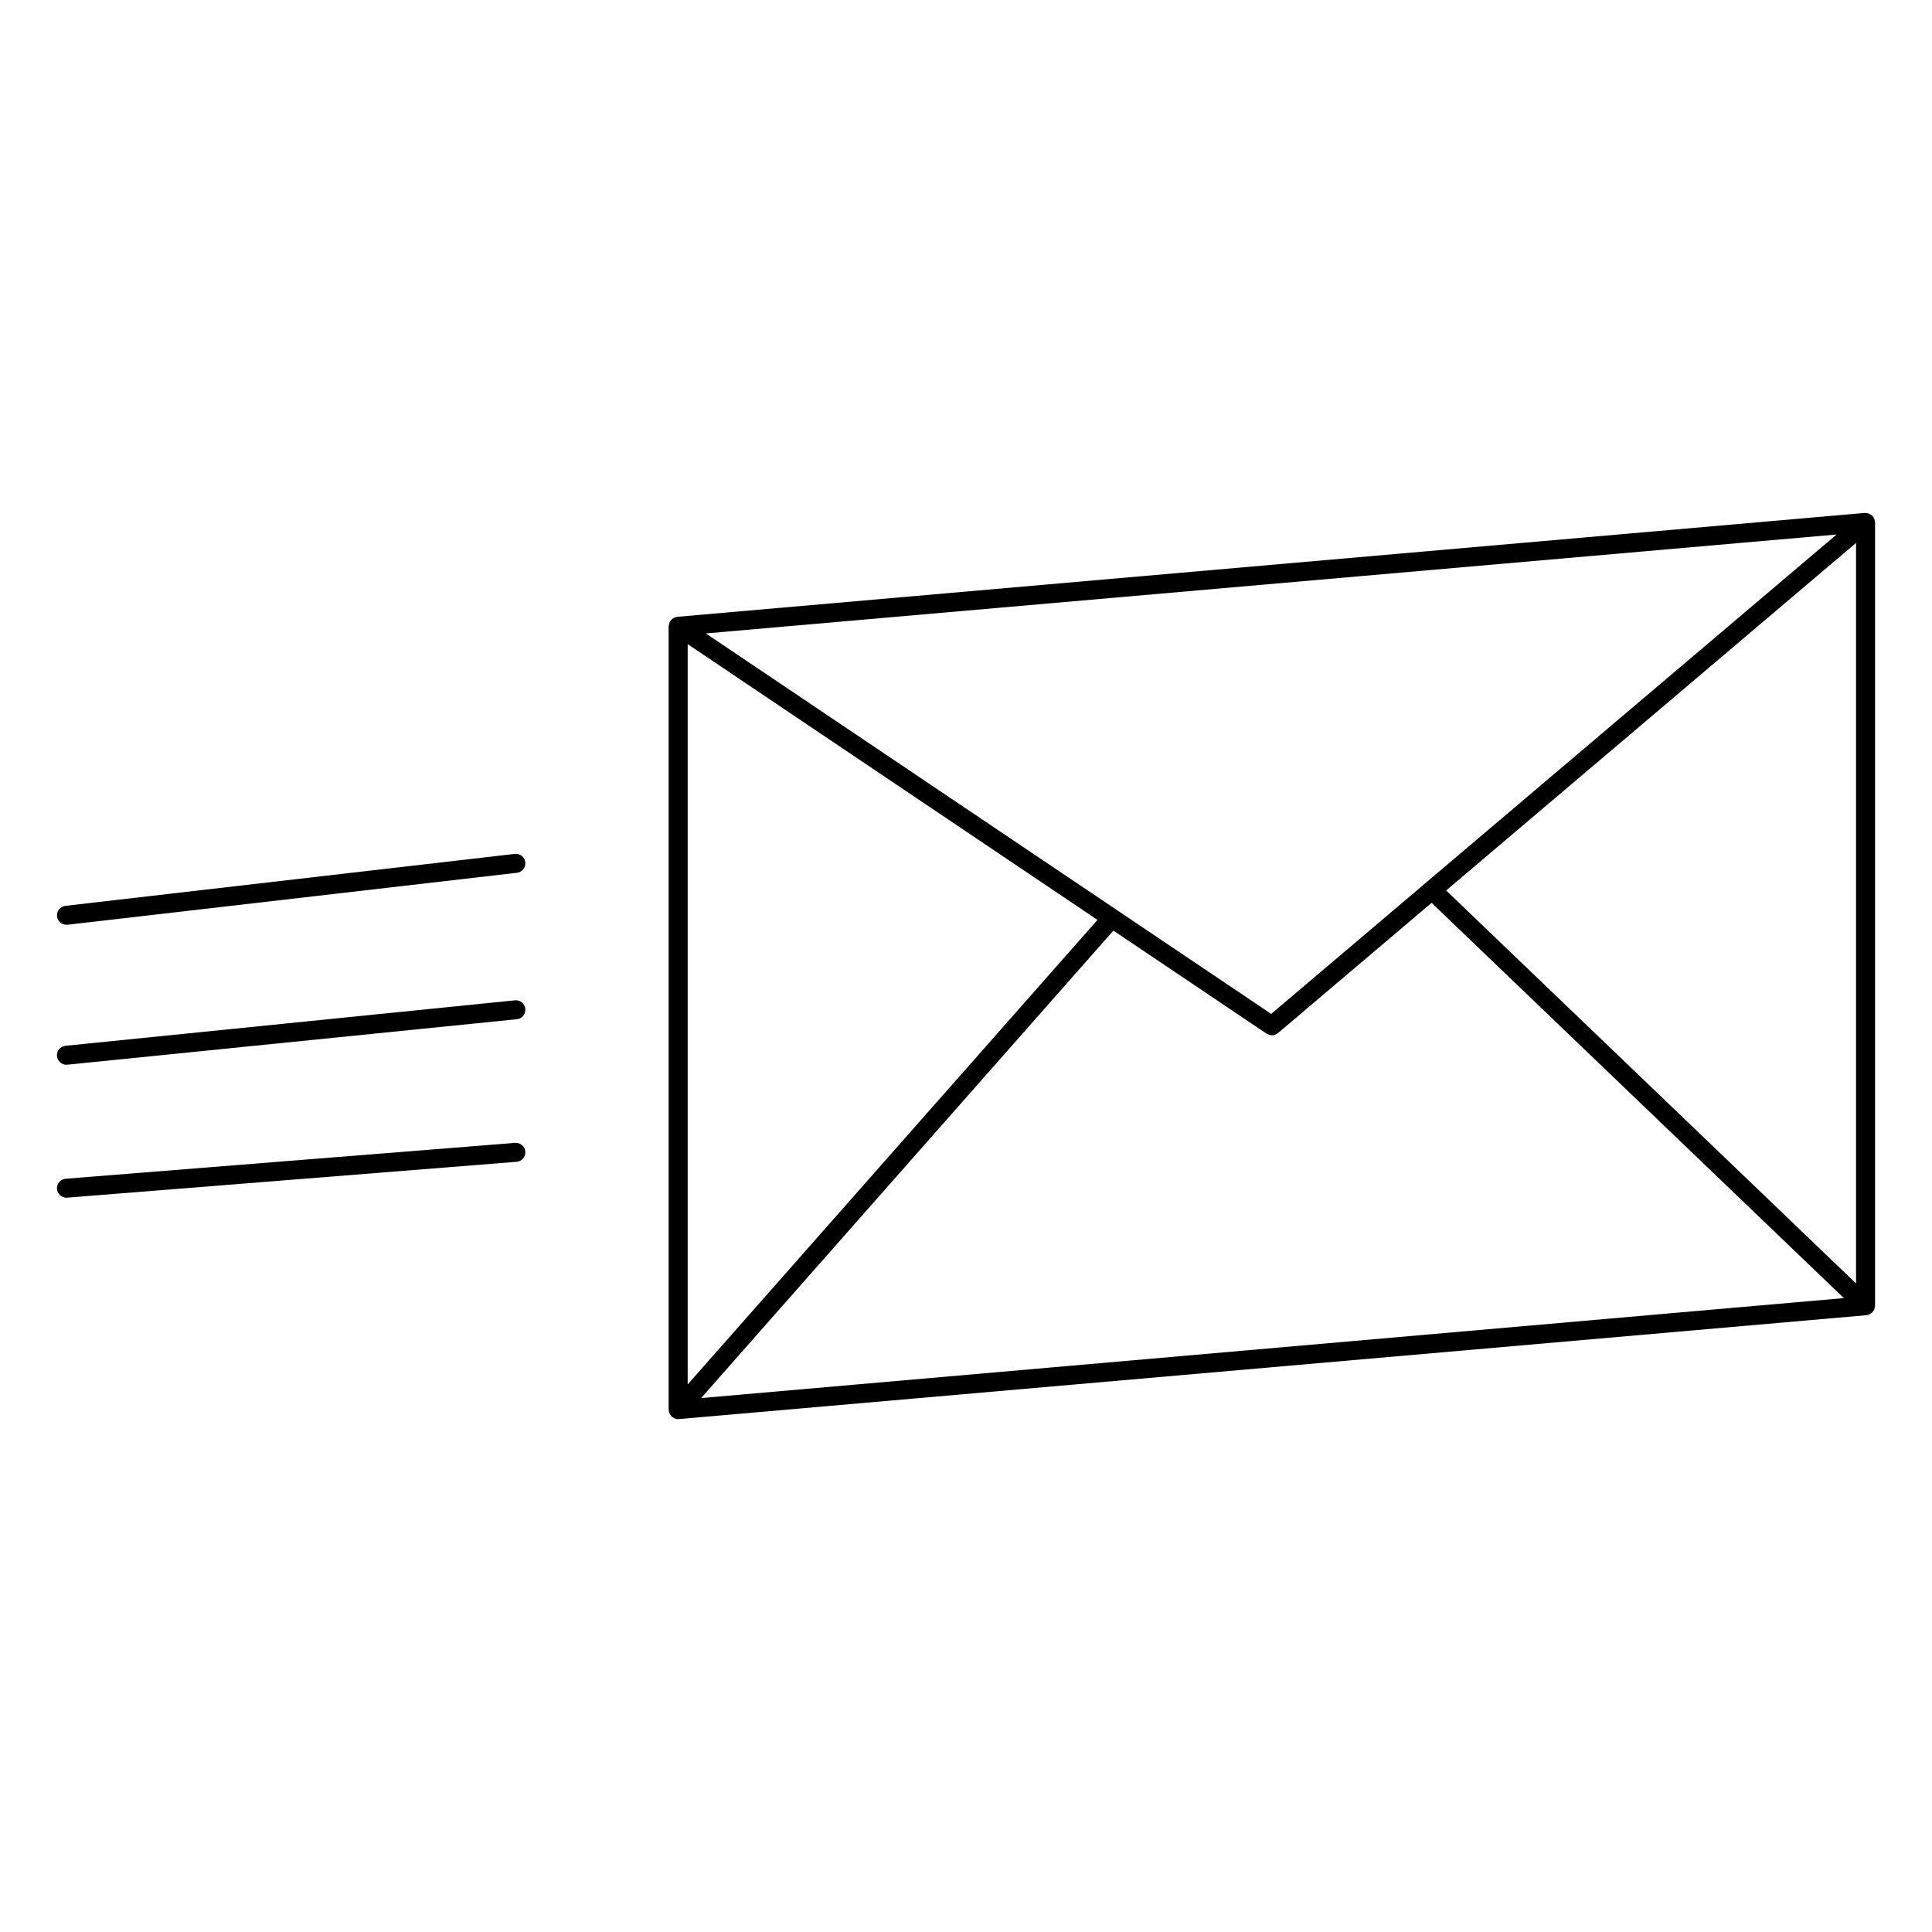 <?xml version="1.0" encoding="UTF-8"?>
<!-- Uploaded to: ICON Repo, www.svgrepo.com, Generator: ICON Repo Mixer Tools -->
<svg fill="#000000" width="800px" height="800px" version="1.1" viewBox="144 144 512 512" xmlns="http://www.w3.org/2000/svg">
 <g>
  <path d="m640.91 490.03v-207.59c0-0.105-0.055-0.207-0.066-0.312-0.023-0.195-0.051-0.383-0.121-0.57-0.055-0.145-0.137-0.266-0.223-0.402-0.066-0.109-0.102-0.242-0.188-0.344-0.039-0.047-0.098-0.059-0.133-0.105-0.035-0.035-0.051-0.09-0.09-0.125-0.09-0.082-0.203-0.109-0.297-0.176-0.141-0.098-0.277-0.191-0.43-0.258-0.156-0.07-0.316-0.102-0.488-0.137-0.172-0.035-0.328-0.055-0.5-0.055-0.074 0-0.141-0.031-0.215-0.023l-314.66 27.527c-0.051 0.004-0.086 0.031-0.133 0.035-0.152 0.02-0.293 0.074-0.434 0.121-0.16 0.055-0.316 0.105-0.465 0.188-0.121 0.07-0.223 0.16-0.332 0.25-0.141 0.117-0.273 0.23-0.383 0.379-0.035 0.051-0.098 0.074-0.125 0.125-0.051 0.07-0.055 0.156-0.098 0.23-0.086 0.156-0.152 0.312-0.203 0.488-0.039 0.152-0.07 0.293-0.086 0.449-0.012 0.082-0.047 0.156-0.047 0.242v207.59c0 0.023 0.016 0.051 0.016 0.074 0.004 0.227 0.07 0.438 0.141 0.656 0.031 0.105 0.035 0.215 0.082 0.316 0.098 0.207 0.246 0.379 0.398 0.555 0.07 0.086 0.105 0.18 0.188 0.258 0.004 0.004 0.016 0.004 0.02 0.016 0.004 0.004 0.012 0.016 0.016 0.02 0.152 0.137 0.332 0.211 0.504 0.309 0.09 0.047 0.172 0.117 0.262 0.156 0.293 0.105 0.594 0.168 0.898 0.168 0.074 0 0.145-0.004 0.215-0.012l314.66-27.527c0.145-0.016 0.281-0.082 0.418-0.117 0.137-0.035 0.273-0.055 0.398-0.109 0.227-0.105 0.418-0.25 0.598-0.414 0.059-0.051 0.125-0.07 0.18-0.121 0.004-0.004 0.012-0.016 0.016-0.023 0.215-0.23 0.395-0.508 0.516-0.805 0.039-0.102 0.035-0.207 0.059-0.312 0.066-0.211 0.129-0.402 0.129-0.617zm-160.03-77.336-149.83-100.83 299.67-26.215zm-46.035-24.91-108.6 123.11v-196.19zm4.215 2.836 40.594 27.312c0.051 0.035 0.105 0.02 0.16 0.051 0.387 0.227 0.805 0.379 1.246 0.379 0.352 0 0.707-0.105 1.031-0.25 0.102-0.047 0.176-0.105 0.273-0.156 0.105-0.066 0.227-0.105 0.324-0.188l40.699-34.508 109.26 104.75-302.85 26.492zm88.184-10.637 108.63-92.105v196.25z"/>
  <path d="m161.61 389.08c0.098 0 0.195-0.004 0.293-0.016l119.09-13.766c1.379-0.16 2.371-1.41 2.211-2.793-0.16-1.379-1.375-2.383-2.793-2.211l-119.08 13.762c-1.379 0.16-2.371 1.41-2.211 2.793 0.145 1.281 1.238 2.231 2.496 2.231z"/>
  <path d="m161.61 426.17c0.086 0 0.172-0.004 0.258-0.016l119.09-12.047c1.387-0.137 2.394-1.371 2.254-2.762-0.141-1.375-1.344-2.379-2.762-2.246l-119.09 12.047c-1.387 0.137-2.394 1.371-2.254 2.762 0.133 1.293 1.23 2.262 2.504 2.262z"/>
  <path d="m280.5 446.87-119.09 9.504c-1.387 0.105-2.422 1.324-2.312 2.711 0.105 1.32 1.211 2.316 2.508 2.316 0.066 0 0.137-0.004 0.203-0.012l119.09-9.5c1.387-0.105 2.422-1.324 2.312-2.711-0.113-1.387-1.316-2.398-2.711-2.309z"/>
 </g>
</svg>